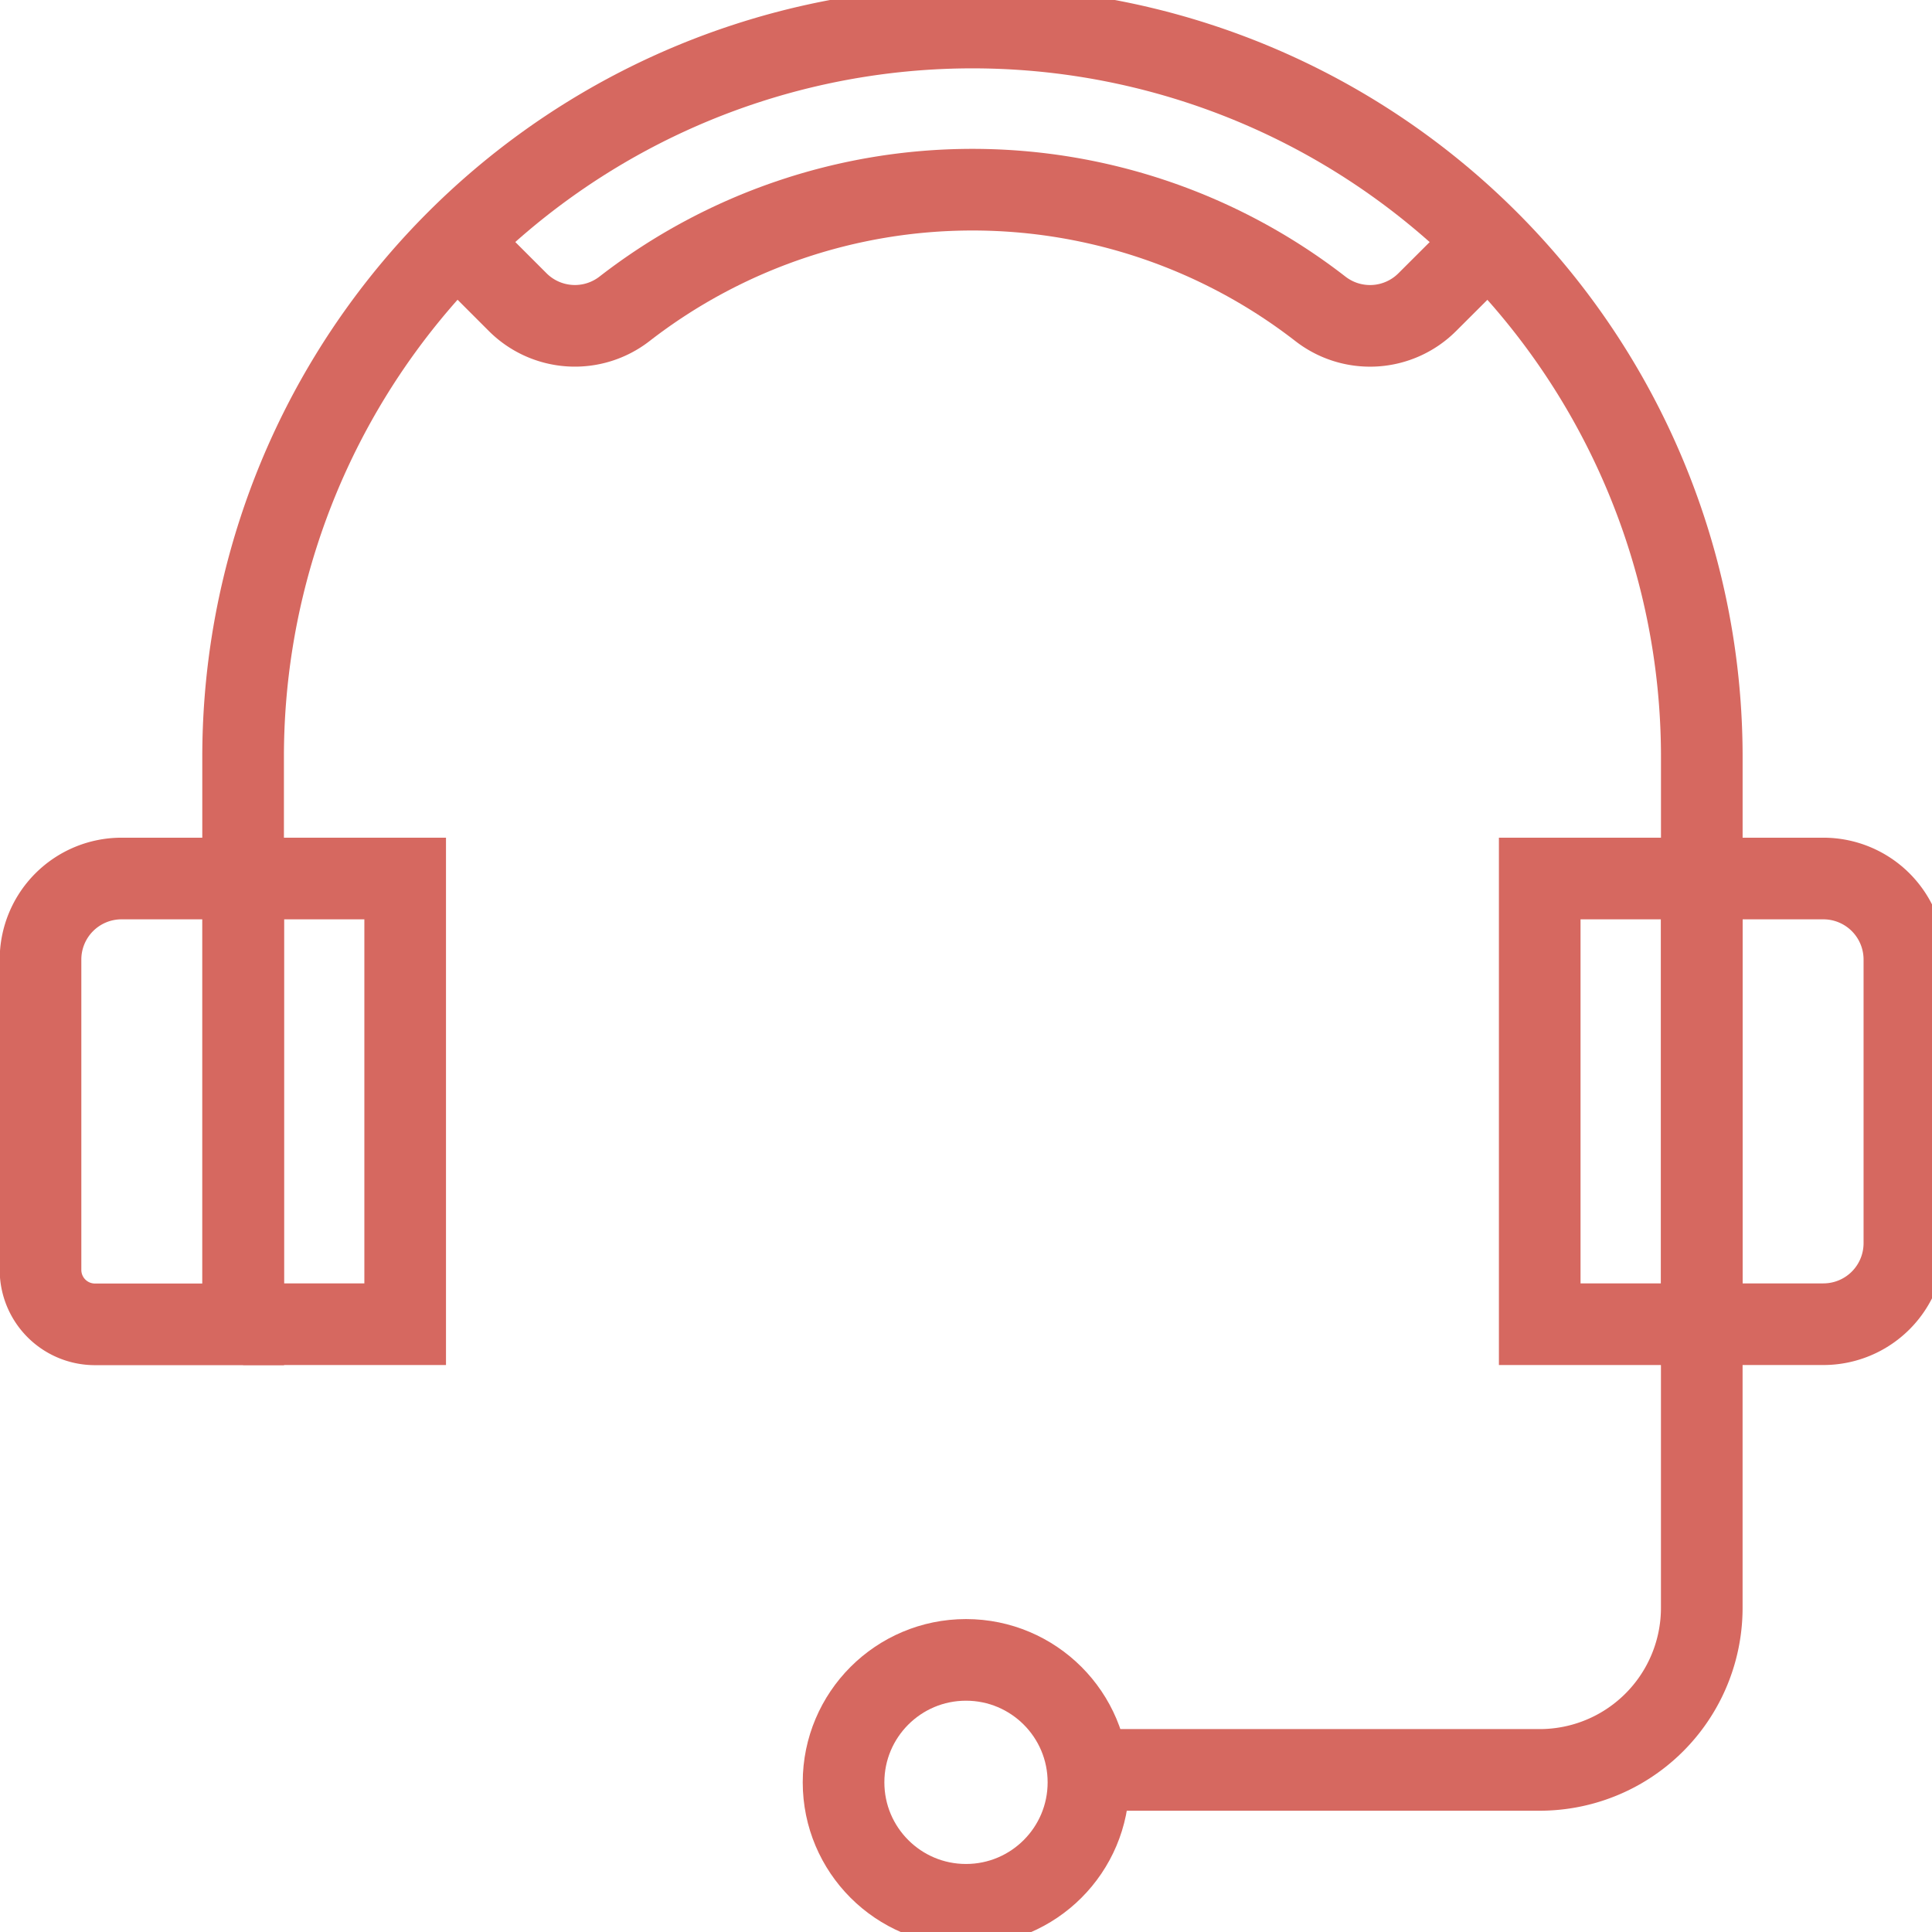 <svg xmlns="http://www.w3.org/2000/svg" xmlns:xlink="http://www.w3.org/1999/xlink" width="71" height="71" viewBox="0 0 71 71">
  <defs>
    <clipPath id="clip-path">
      <rect id="Rectangle_1960" data-name="Rectangle 1960" width="71" height="71" transform="translate(0 0.474)" fill="none" stroke="#d66860" stroke-width="3"/>
    </clipPath>
  </defs>
  <g id="Groupe_3546" data-name="Groupe 3546" transform="translate(0 -0.474)">
    <g id="Groupe_3545" data-name="Groupe 3545" clip-path="url(#clip-path)">
      <path id="Tracé_1003" data-name="Tracé 1003" d="M6,47.16V27.8a26.8,26.8,0,0,1,53.606,0V47.16" transform="translate(2.934 0.489)" fill="none" stroke="#d66860" stroke-miterlimit="10" stroke-width="3"/>
      <path id="Tracé_1004" data-name="Tracé 1004" d="M42,38.379h4.467A2.977,2.977,0,0,0,49.445,35.4V24.978A2.977,2.977,0,0,0,46.467,22H42Z" transform="translate(20.54 10.759)" fill="none" stroke="#d66860" stroke-miterlimit="10" stroke-width="3"/>
      <path id="Tracé_1005" data-name="Tracé 1005" d="M1,36.384a2,2,0,0,0,2,2h5.45V22H3.978A2.977,2.977,0,0,0,1,24.978Z" transform="translate(0.489 10.759)" fill="none" stroke="#d66860" stroke-miterlimit="10" stroke-width="3"/>
      <path id="Tracé_1006" data-name="Tracé 1006" d="M27,49.379H43.379a5.956,5.956,0,0,0,5.956-5.956V33" transform="translate(13.204 16.138)" fill="none" stroke="#d66860" stroke-miterlimit="10" stroke-width="3"/>
      <circle id="Ellipse_2" data-name="Ellipse 2" cx="4.5" cy="4.5" r="4.5" transform="translate(31 61.474)" fill="none" stroke="#d66860" stroke-miterlimit="10" stroke-width="3"/>
      <path id="Tracé_1007" data-name="Tracé 1007" d="M43.956,22H38V38.379h5.956" transform="translate(18.584 10.759)" fill="none" stroke="#d66860" stroke-miterlimit="10" stroke-width="3"/>
      <path id="Tracé_1008" data-name="Tracé 1008" d="M6,22h5.956V38.379H6" transform="translate(2.934 10.759)" fill="none" stroke="#d66860" stroke-miterlimit="10" stroke-width="3"/>
      <path id="Tracé_1009" data-name="Tracé 1009" d="M49.176,6.9,46.938,9.133a2.973,2.973,0,0,1-3.933.241,20.859,20.859,0,0,0-25.562,0,2.974,2.974,0,0,1-3.931-.241l-2.24-2.24" transform="translate(5.513 2.445)" fill="none" stroke="#d66860" stroke-miterlimit="10" stroke-width="3"/>
    </g>
  </g>
</svg>
